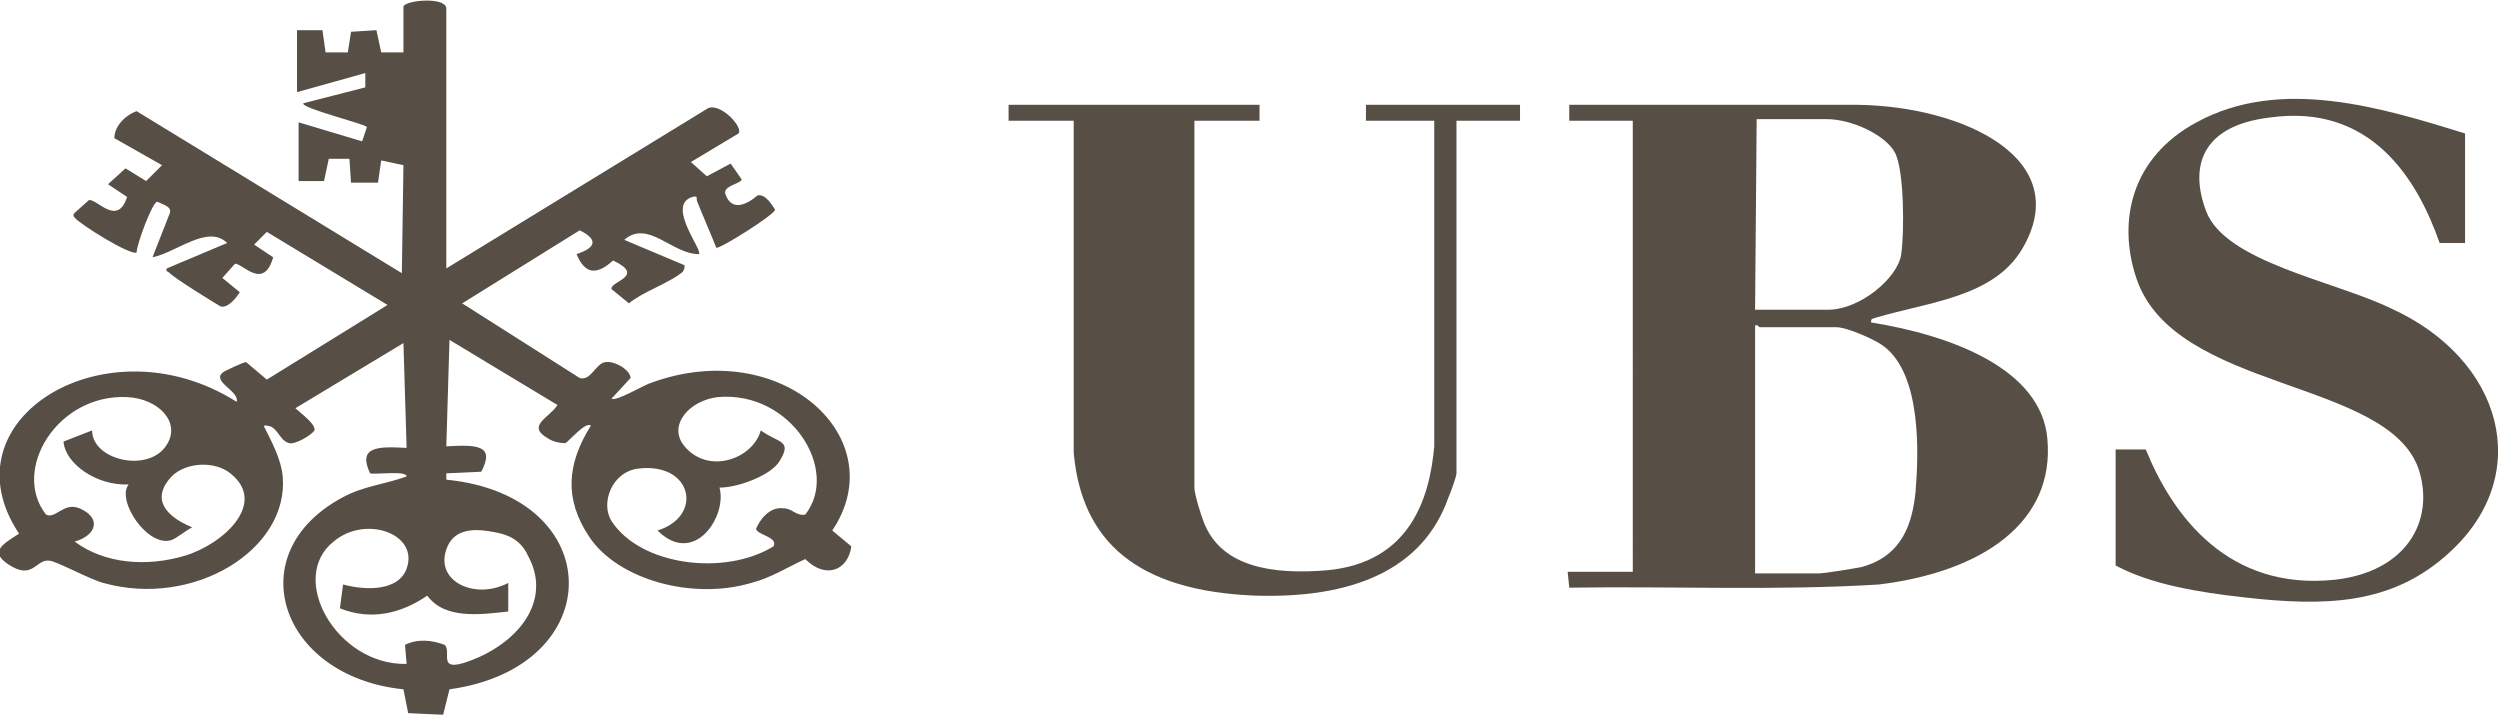<svg xmlns="http://www.w3.org/2000/svg" xmlns:xlink="http://www.w3.org/1999/xlink" id="Layer_1" x="0px" y="0px" viewBox="0 0 157.4 45" style="enable-background:new 0 0 157.4 45;" xml:space="preserve"><style type="text/css">	.st0{fill:#574F46;}</style><g>	<g>		<path class="st0" d="M25.4,0.4c0.2-0.4,2.6-0.6,2.7,0.1v16.4L44.6,6.8c0.8-0.3,2.2,1.2,1.9,1.6l-3,1.8l1,0.9l1.5-0.8l0.7,1   c-0.1,0.3-1.3,0.4-1,1c0.4,1,1.3,0.6,2,0c0.5-0.1,0.9,0.6,1.1,0.9c0,0.3-3.5,2.5-3.7,2.4c-0.4-1-0.8-1.9-1.2-2.9   c-0.1-0.2,0.1-0.4-0.3-0.3c-1.7,0.5,0.7,3.4,0.4,3.6c-1.7,0-3.2-2.2-4.7-0.9l3.8,1.6c0,0.2,0,0.2-0.1,0.4c-0.8,0.7-2.6,1.3-3.4,2   l-1.1-0.9c-0.1-0.5,2.2-0.8,0.1-1.8c-1.1,1-1.8,0.8-2.3-0.4c1.2-0.4,1.4-0.9,0.2-1.5l-7.4,4.6l7.4,4.7c0.7,0.2,1-0.9,1.6-1   c0.6-0.1,1.6,0.5,1.6,1l-1.2,1.3c0.3,0.2,2.1-0.9,2.5-1c8.2-3,15.3,3.5,11.4,9.3l1.2,1c-0.2,1.5-1.6,2.1-2.9,0.8   c-1.1,0.5-2.2,1.2-3.4,1.5c-3.7,1.1-8.4-0.2-10.2-2.9c-1.6-2.4-1.4-4.6,0.1-7c-0.3-0.3-1.4,1-1.6,1.1c-0.4,0-0.8-0.1-1.1-0.3   c-1.4-0.8,0.1-1.3,0.6-2.1l-6.8-4.1l-0.2,6.7c1.9-0.1,3.1-0.1,2.2,1.6l-2.2,0.1v0.4c10.2,1,10.3,11.8,0.2,13.2L27.9,45l-2.2-0.1   l-0.3-1.5c-7.8-0.8-10.4-8.6-3.8-12.1c1.3-0.7,2.6-0.8,4-1.3c0-0.4-2-0.1-2.3-0.2c-0.8-1.7,0.5-1.7,2.3-1.6l-0.2-6.6l-6.8,4.1   c0.3,0.3,1.3,1,1.2,1.4c-0.2,0.3-1.2,0.9-1.6,0.8c-0.7-0.2-0.7-1.2-1.6-1.1c0.5,1,1.1,2.1,1.2,3.2c0.4,4.6-5.6,8.3-11.3,6.7   c-0.8-0.2-3-1.4-3.4-1.4c-0.8-0.1-1,1.1-2.3,0.4c-1.6-0.9-0.7-1.4,0.4-2.1c-4.8-7.2,5.5-13.5,13.7-8.3c0.2-0.7-1.7-1.3-0.8-1.9   c0.2-0.1,1.2-0.6,1.4-0.6l1.3,1.1l7.6-4.7l-7.6-4.6l-0.8,0.8l1.2,0.8c-0.6,2.1-1.9,0.4-2.4,0.4L14,17.5l1.1,0.9   c-0.2,0.3-0.7,1-1.2,0.9c-0.2-0.1-3.1-1.9-3.2-2.1c-0.1-0.1-0.3-0.1-0.2-0.3l3.8-1.6c-1.2-1.2-3.2,0.6-4.7,0.9l1.1-2.8   c0.1-0.4-0.4-0.5-0.8-0.7c-0.3,0-1.3,2.7-1.3,3.2c-0.4,0.2-3.6-1.8-3.9-2.2c-0.1-0.1-0.1-0.2,0-0.3l0.9-0.8   c0.5-0.1,1.8,1.7,2.4-0.2l-1.2-0.8l1.1-1l1.3,0.8l1-1l-3-1.7c0-0.7,0.6-1.4,1.4-1.7l16.7,10.2l0.1-6.8L24,10.1l-0.2,1.4l-1.7,0   L22,10l-1.3,0l-0.3,1.4h-1.6V7.7l4,1.2l0.3-0.9c-0.1-0.2-4.2-1.2-4-1.5L23,5.5l0-0.9l-4.3,1.2V1.9h1.6l0.2,1.4l1.4,0L22.1,2   l1.6-0.1L24,3.3h1.4L25.4,0.4L25.4,0.4z M5.8,27.1c0,1.9,3.6,2.7,4.7,0.9c0.9-1.4-0.5-2.9-2.5-3c-4.4-0.2-7.3,4.6-5.1,7.4   C3.5,32.7,4,31.6,5,32c1.4,0.6,1.1,1.7-0.3,2.1c1.9,1.4,4.5,1.6,6.9,0.9c2.4-0.7,5.3-3.3,2.9-5.2c-1-0.8-2.8-0.7-3.7,0.2   c-1.3,1.4-0.4,2.5,1.3,3.2c-0.4,0.2-1,0.7-1.3,0.8c-1.5,0.5-3.5-2.5-2.7-3.5c-2,0.1-4-1.3-4.1-2.7L5.8,27.1L5.8,27.1z M50.7,32.4   c2.2-2.8-0.9-7.8-5.5-7.4c-1.8,0.2-3.2,1.8-2.1,3.1c1.5,1.8,4.3,0.8,4.8-1c1.1,0.8,2,0.6,1.2,1.9c-0.5,0.9-2.6,1.7-3.8,1.7   c0.5,1.8-1.6,5-3.9,2.7c2.9-0.9,2.2-4.3-1.2-3.9c-1.7,0.2-2.4,2.2-1.7,3.3c1.8,2.8,7.1,3.5,10.2,1.6c0.3-0.6-1-0.7-1.1-1.1   c0.2-0.5,0.8-1.4,1.7-1.3C49.9,32,50.1,32.5,50.7,32.4L50.7,32.4z M21.6,36.8c1.5,0.4,3.5,0.4,4-1c0.8-2.2-2.6-3.4-4.6-1.7   c-2.9,2.3,0.2,7.8,4.6,7.7l-0.1-1.2c0.8-0.4,1.7-0.3,2.5,0c0.5,0.5-0.7,2,2.1,0.8c2.9-1.3,4.5-3.8,3.2-6.3c-0.4-0.9-1-1.4-2.2-1.6   c-1.5-0.3-2.6-0.1-3,1.1c-0.7,2,1.8,3.2,3.9,2.1v1.8c-1.8,0.2-4,0.5-5.1-1c-1.6,1.1-3.5,1.6-5.5,0.8L21.6,36.8L21.6,36.8z"></path>		<path class="st0" d="M98.8,7.6v-1l18.2,0c6.6,0.1,13.7,3.4,10.3,9.1c-1.8,3-5.8,3.3-9.2,4.3c-0.2,0.1-0.3,0-0.3,0.3   c5,0.8,10.7,2.9,11.1,7.3c0.5,5.3-4.1,8.4-10.6,9.2c-6.5,0.4-13,0.1-19.5,0.2l-0.1-1h4.1V7.6H98.8L98.8,7.6z M110.5,19.5h4.6   c2,0,4.4-2,4.6-3.5c0.2-1.3,0.2-5.3-0.4-6.4c-0.6-1.1-2.7-2.1-4.3-2.1h-4.4L110.5,19.5L110.5,19.5z M110.5,36.1h4   c0.4,0,2.2-0.3,2.7-0.4c2.6-0.7,3.2-2.8,3.4-4.7c0.2-2.4,0.4-7.4-2-9.2c-0.5-0.4-2.3-1.2-3-1.2h-4.8c-0.1,0-0.1-0.2-0.3-0.1   L110.5,36.1L110.5,36.1z"></path>		<path class="st0" d="M155.2,8.4v6.9l-1.6,0c-1.4-4-4.3-8.8-10.7-7.9c-4.2,0.5-5.1,3-4,5.9c1.2,3.2,8.1,4.4,11.6,6.1   c7.1,3.2,9.1,10.5,3.7,15.4c-3.6,3.3-7.8,3.4-13,2.8c-2.7-0.3-5.8-0.8-8-2v-7.3l1.9,0c1.7,4.2,5.2,8.9,11.9,8.2   c4.5-0.5,6.3-3.7,5.3-6.9c-1.9-5.8-15.4-4.9-17.8-12.1c-1.2-3.6-0.3-7.6,3.8-9.8C143.6,4.8,150,6.8,155.2,8.4L155.2,8.4z"></path>		<path class="st0" d="M79.3,6.6v1h-4.1v23.1c0,0.4,0.4,1.7,0.6,2.2c1.1,2.8,4.3,3.3,7.8,3c5.1-0.5,6.4-4.4,6.7-7.8l0-20.5h-4.3v-1   h9.7v1h-4v22.2c0,0.2-0.4,1.3-0.5,1.5c-1.6,4.6-6.1,6.4-12.2,6.2c-7.4-0.3-10.9-3.4-11.4-9V7.6h-4.1v-1L79.3,6.6L79.3,6.6z"></path>	</g></g></svg>